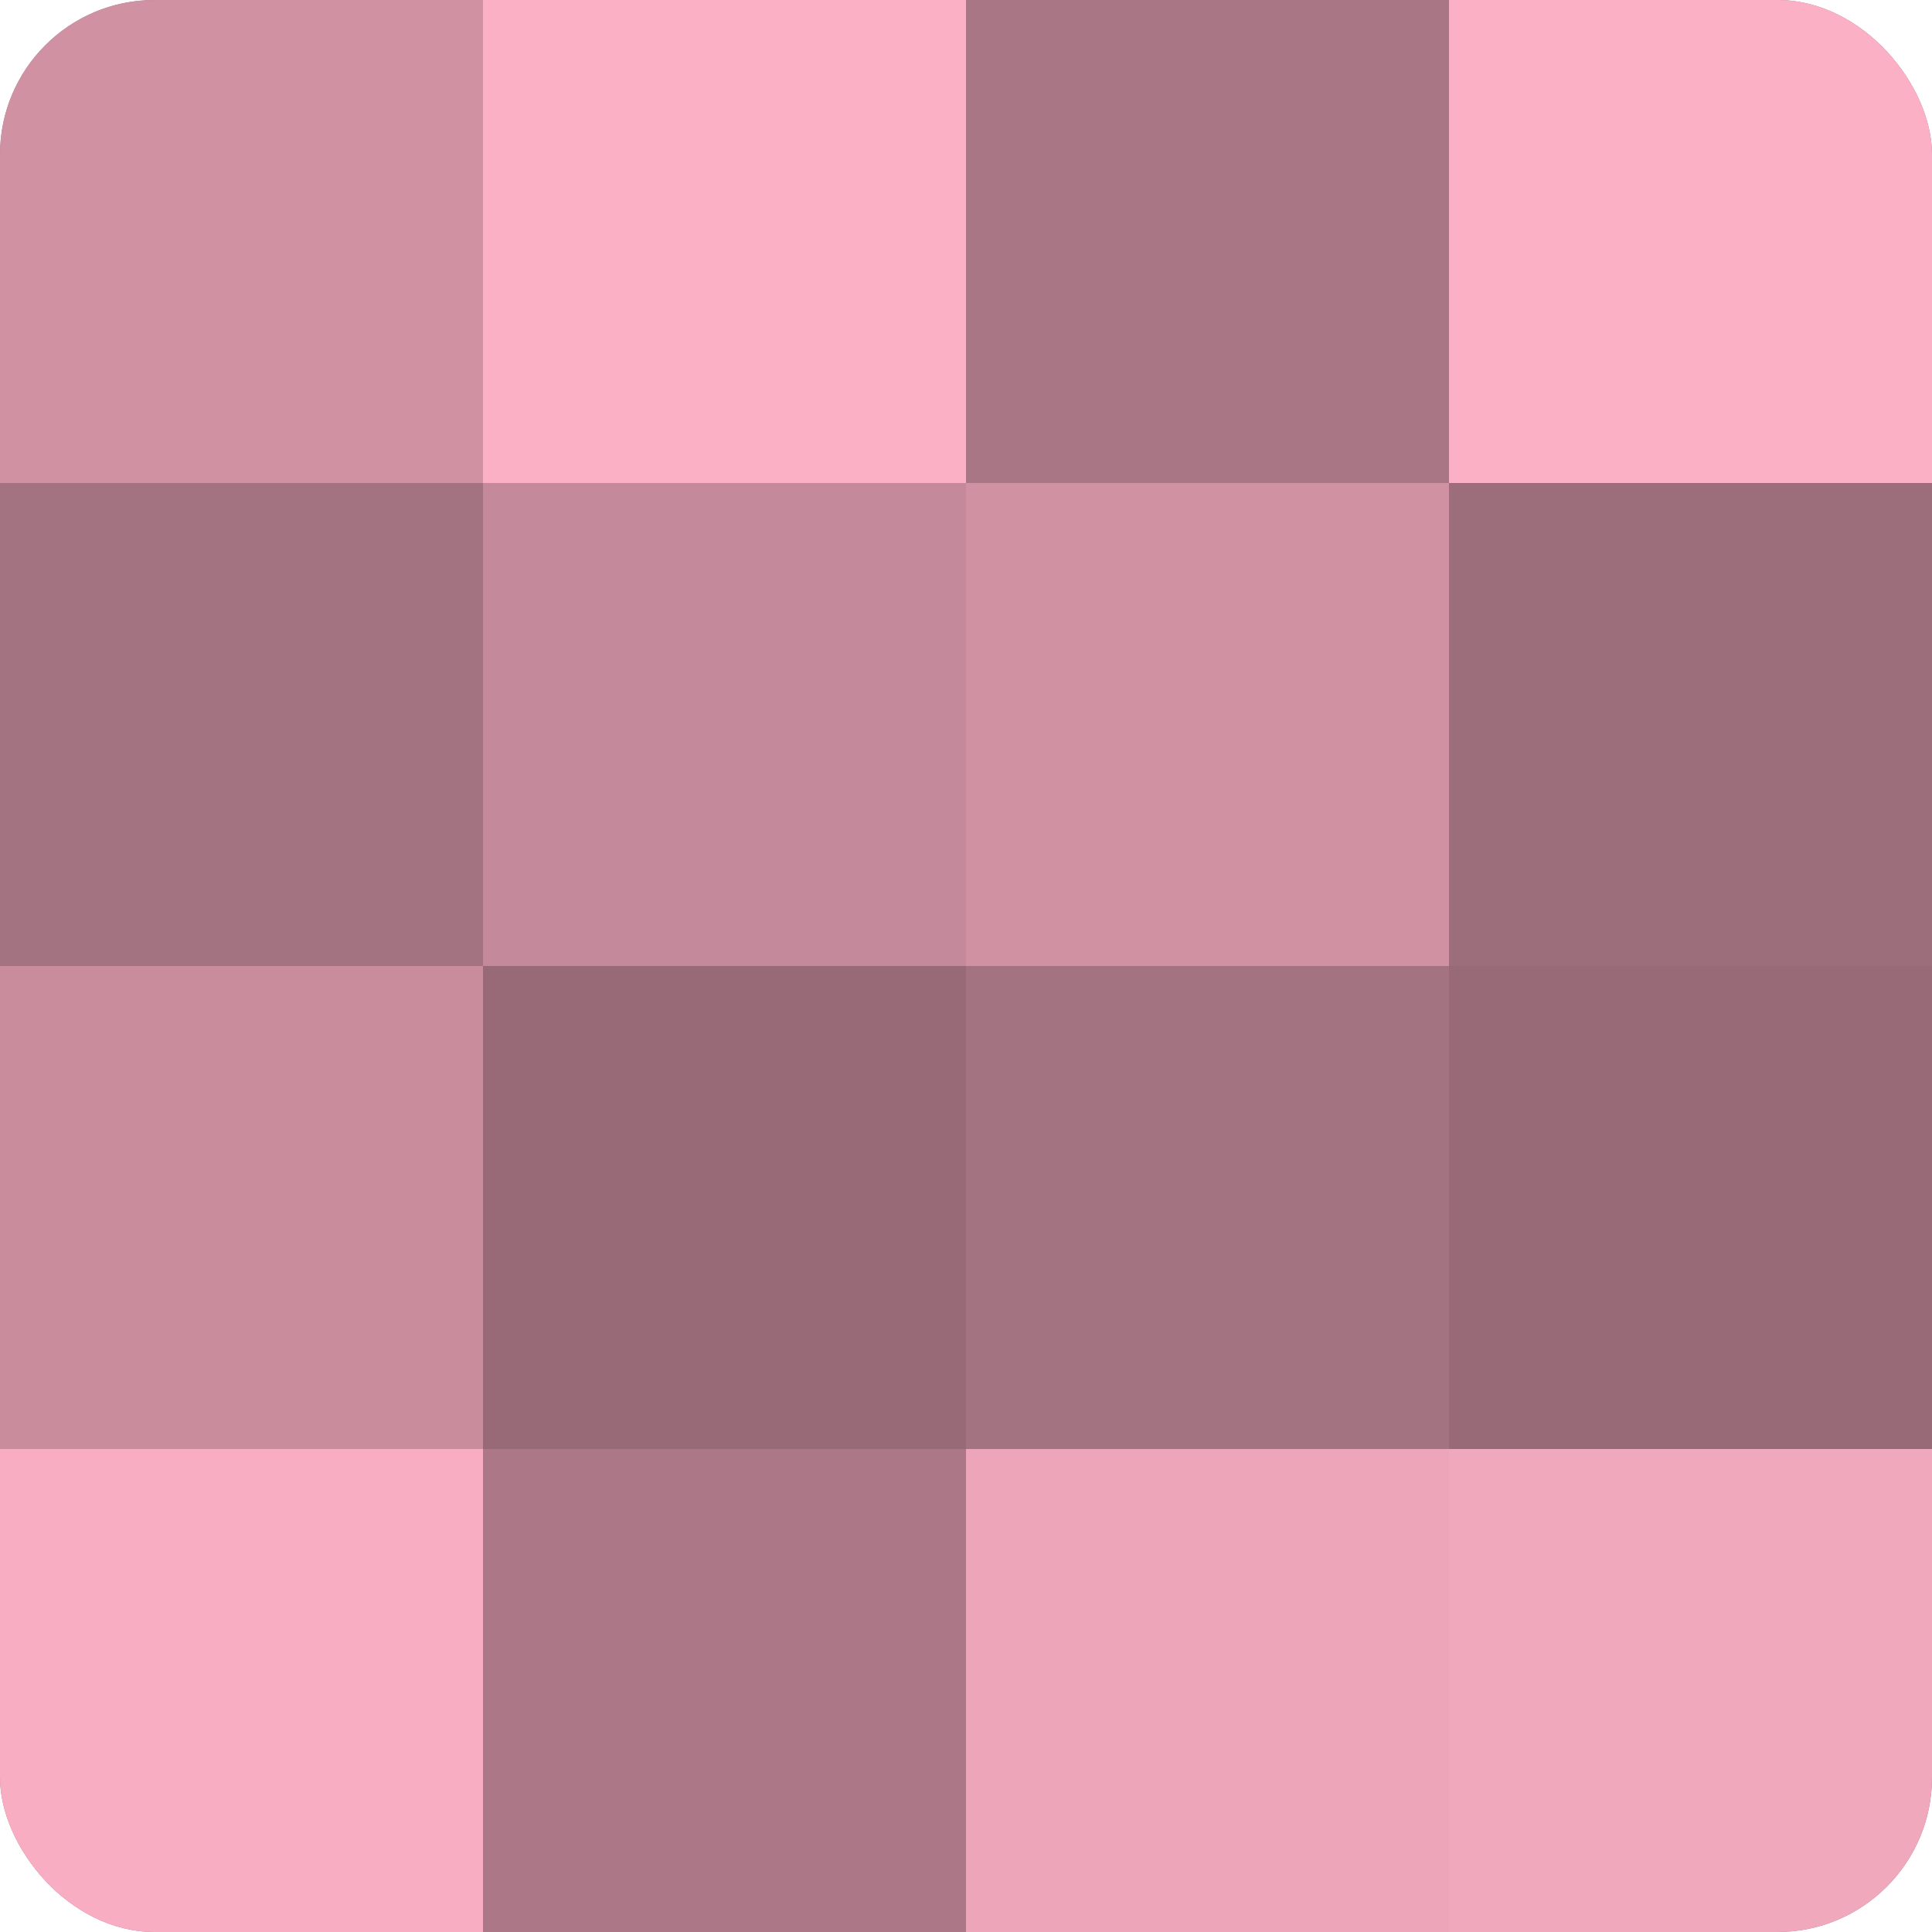 <?xml version="1.0" encoding="UTF-8"?>
<svg xmlns="http://www.w3.org/2000/svg" width="60" height="60" viewBox="0 0 100 100" preserveAspectRatio="xMidYMid meet"><defs><clipPath id="c" width="100" height="100"><rect width="100" height="100" rx="8" ry="8"/></clipPath></defs><g clip-path="url(#c)"><rect width="100" height="100" fill="#a0707e"/><rect width="25" height="25" fill="#d092a3"/><rect y="25" width="25" height="25" fill="#a47381"/><rect y="50" width="25" height="25" fill="#c88c9d"/><rect y="75" width="25" height="25" fill="#f8adc2"/><rect x="25" width="25" height="25" fill="#fcb0c6"/><rect x="25" y="25" width="25" height="25" fill="#c4899a"/><rect x="25" y="50" width="25" height="25" fill="#986a77"/><rect x="25" y="75" width="25" height="25" fill="#ac7887"/><rect x="50" width="25" height="25" fill="#a87684"/><rect x="50" y="25" width="25" height="25" fill="#d092a3"/><rect x="50" y="50" width="25" height="25" fill="#a47381"/><rect x="50" y="75" width="25" height="25" fill="#eca5b9"/><rect x="75" width="25" height="25" fill="#fcb0c6"/><rect x="75" y="25" width="25" height="25" fill="#9c6d7a"/><rect x="75" y="50" width="25" height="25" fill="#986a77"/><rect x="75" y="75" width="25" height="25" fill="#f0a8bc"/></g></svg>
